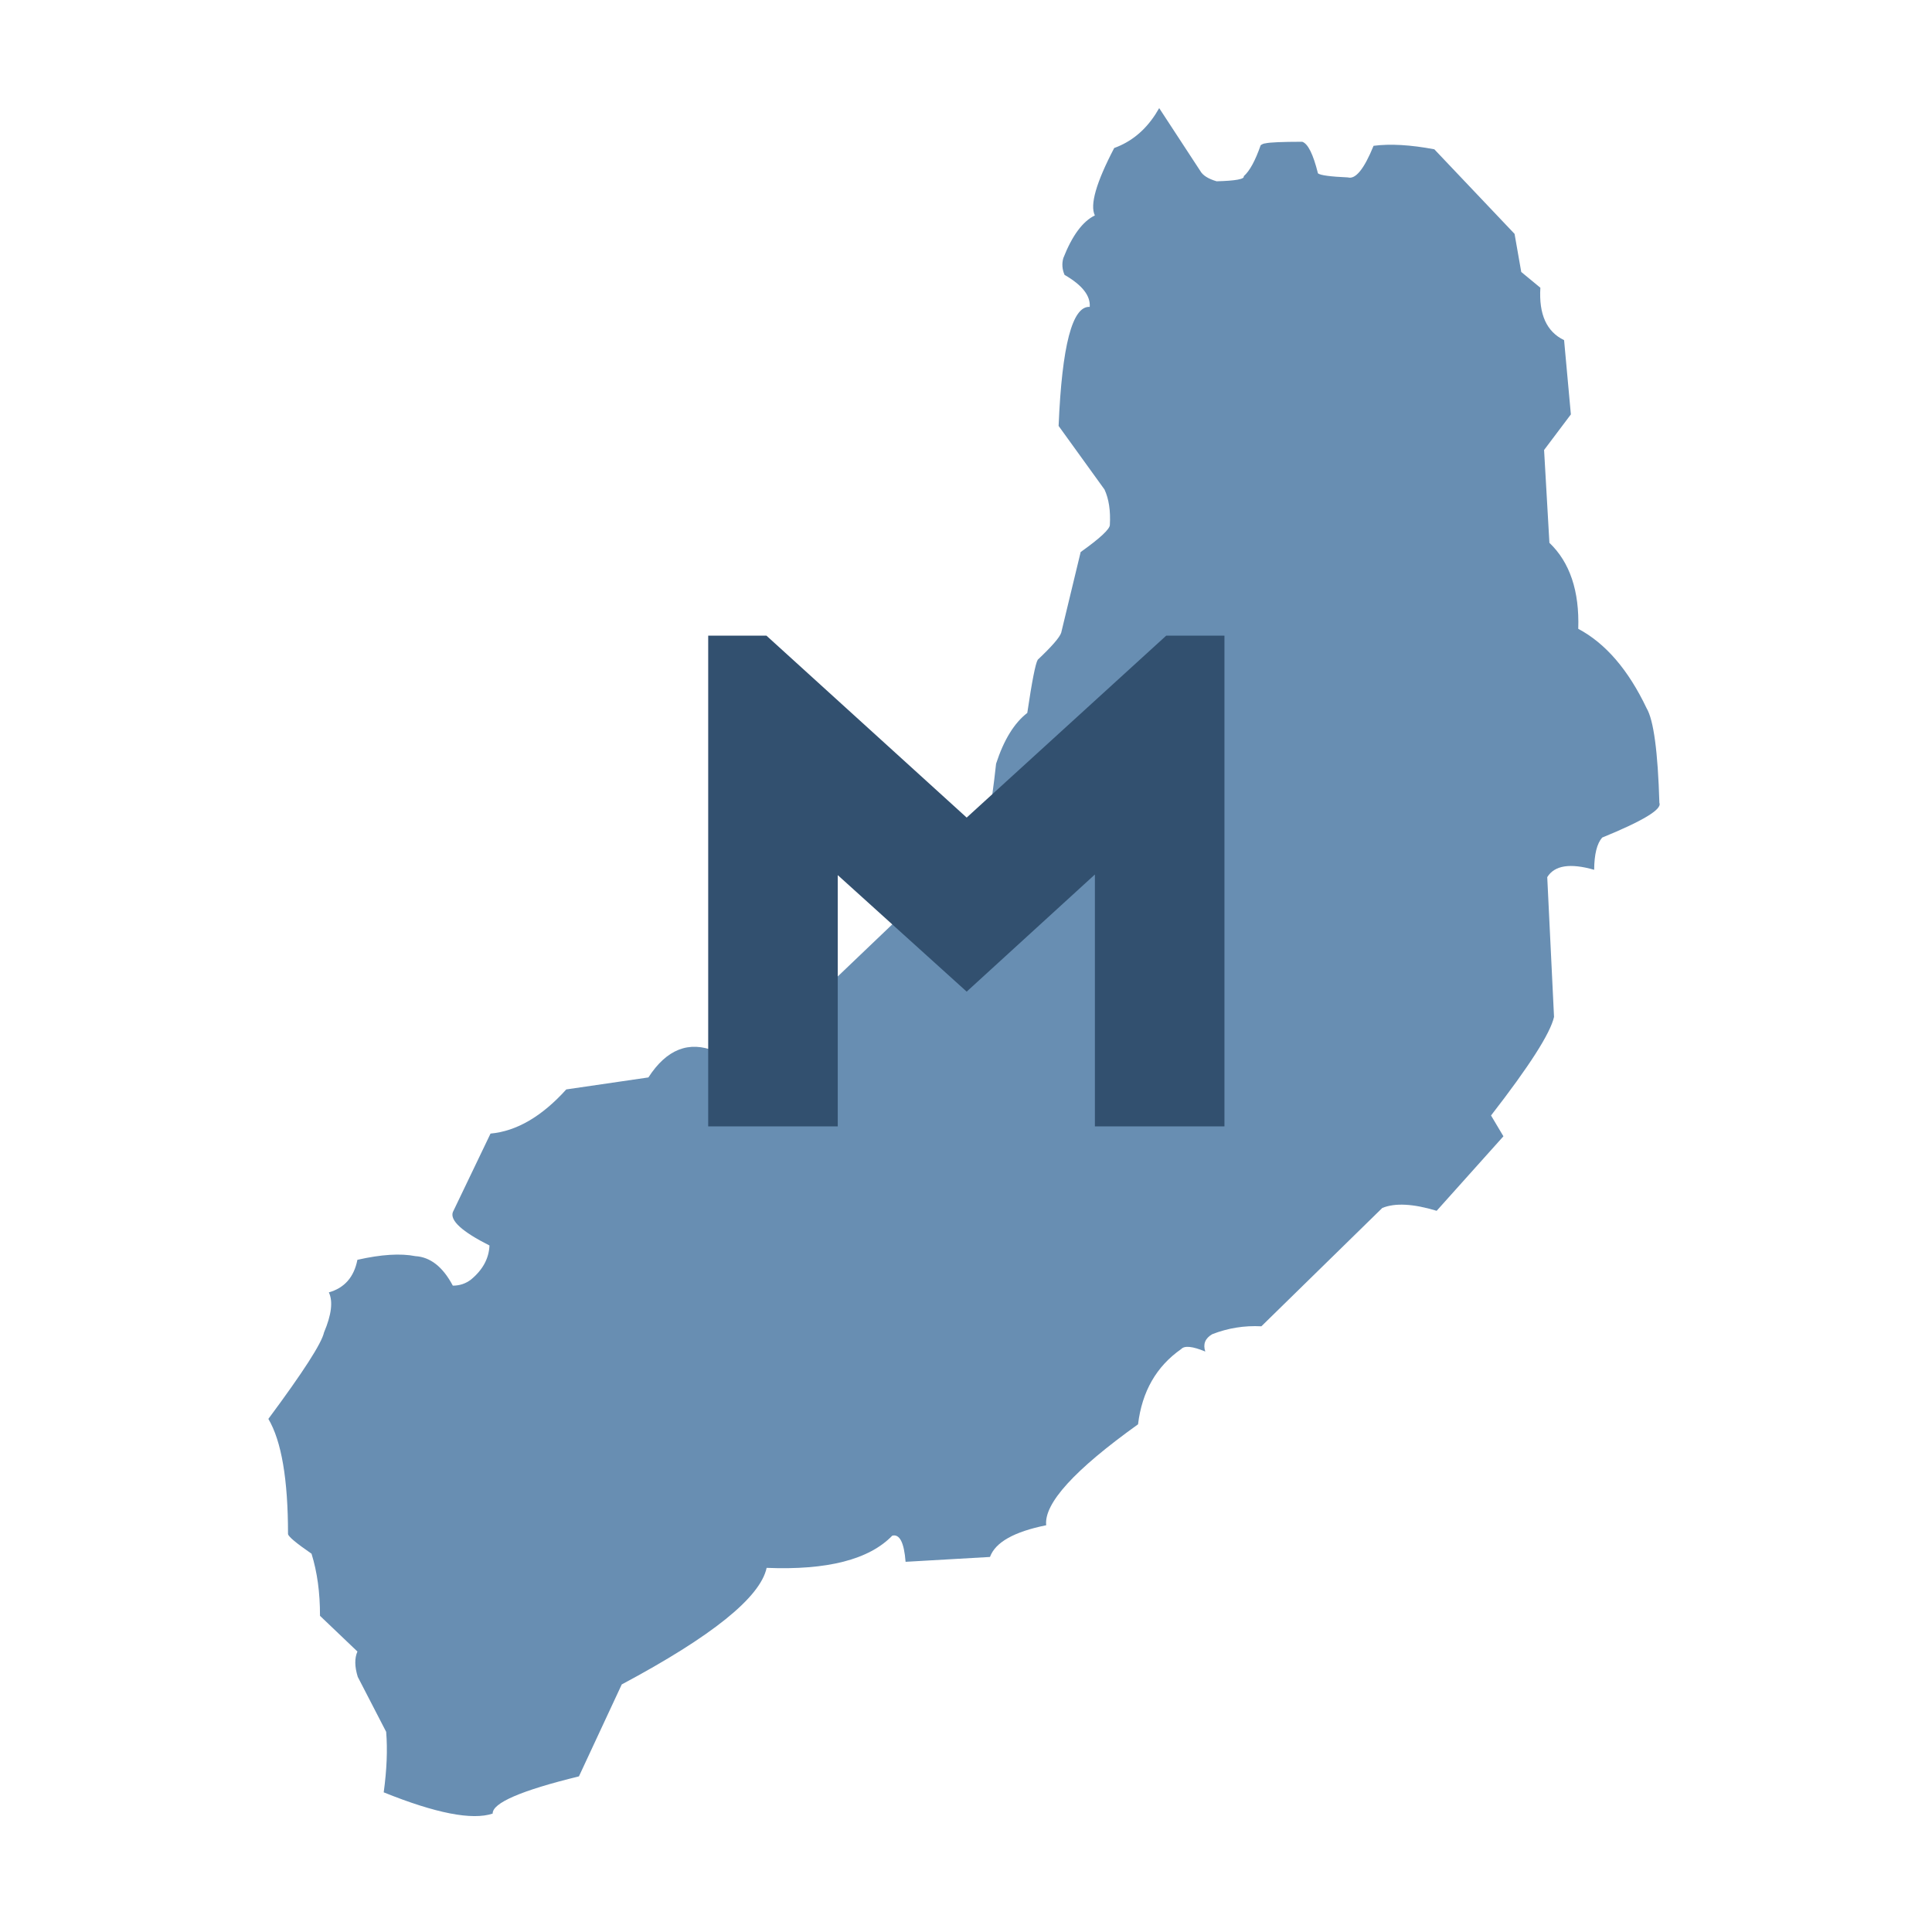 <?xml version="1.0" encoding="utf-8"?>
<svg xmlns="http://www.w3.org/2000/svg" xmlns:xlink="http://www.w3.org/1999/xlink" width="512" zoomAndPan="magnify" viewBox="0 0 384 384" height="512" preserveAspectRatio="xMidYMid meet" version="1.0">
  <defs>
    <g/>
    <clipPath id="f50eb38b15">
      <path clip-rule="nonzero" d="M 53.316 21.488 L 330 21.488 L 330 361 L 53.316 361 Z M 53.316 21.488"/>
    </clipPath>
  </defs>
  <rect x="-38.4" width="460.8" fill="#ffffff" y="-38.4" height="460.8" fill-opacity="1"/>
  <rect x="-38.4" width="460.8" fill="#ffffff" y="-38.4" height="460.8" fill-opacity="1"/>
  <g clip-path="url(#f50eb38b15)">
    <path fill="#688eb2" fill-opacity="1" fill-rule="nonzero" d="M 230.398 21.488 L 229.633 22.75 C 227.52 25.988 224.793 28.211 221.457 29.418 C 217.871 36.277 216.59 40.746 217.613 42.816 C 215.191 43.992 213.102 46.82 211.344 51.297 C 211.027 52.406 211.109 53.516 211.59 54.637 C 215.098 56.66 216.766 58.781 216.59 60.996 C 213.133 60.793 211.07 68.68 210.406 84.656 L 219.531 97.297 C 220.395 99.176 220.75 101.516 220.594 104.312 C 220.605 105.152 218.672 106.957 214.789 109.723 L 210.922 125.758 C 210.617 126.691 209.066 128.48 206.266 131.121 C 205.812 131.852 205.117 135.379 204.18 141.699 C 201.582 143.703 199.516 147.066 197.98 151.789 C 196.992 160.84 196.02 165.844 195.062 166.805 L 158.691 201.543 L 147.691 203.164 C 145.617 204.246 143.773 206.172 142.156 208.938 C 136.922 206.805 132.496 208.543 128.875 214.148 L 112.551 216.531 C 107.699 221.906 102.68 224.832 97.496 225.309 L 90.004 240.922 C 89.418 242.594 91.844 244.805 97.289 247.551 C 97.176 250.141 95.945 252.402 93.598 254.336 C 92.539 255.137 91.34 255.535 90 255.531 C 88.023 251.801 85.539 249.844 82.555 249.668 C 79.598 249.086 75.758 249.328 71.035 250.398 C 70.363 253.832 68.473 255.988 65.363 256.871 C 66.211 258.664 65.891 261.316 64.402 264.828 C 63.941 266.977 60.254 272.707 53.34 282.016 C 55.945 286.418 57.246 294.047 57.246 304.898 C 57.305 305.398 58.863 306.707 61.918 308.812 C 63.055 312.461 63.613 316.574 63.602 321.156 L 71.043 328.254 C 70.457 329.574 70.477 331.254 71.109 333.293 L 76.754 344.215 C 77.043 347.73 76.883 351.738 76.266 356.242 C 86.621 360.418 93.84 361.824 97.922 360.465 C 97.863 358.348 103.582 355.879 115.07 353.066 L 123.578 334.793 C 141.512 325.223 151.109 317.5 152.375 311.625 C 164.426 312.113 172.75 309.98 177.344 305.227 C 178.816 304.859 179.695 306.594 179.992 310.422 L 196.766 309.457 C 197.828 306.543 201.551 304.445 207.938 303.156 C 207.477 298.824 213.562 292.137 226.195 283.094 C 226.984 276.566 229.844 271.582 234.766 268.141 C 235.43 267.414 237.027 267.578 239.559 268.629 C 239.07 267.152 239.531 266.004 240.945 265.18 C 244.074 263.961 247.328 263.438 250.707 263.613 L 274.738 240.094 C 277.273 239.055 280.879 239.242 285.547 240.656 L 298.816 225.848 L 296.355 221.711 C 303.988 211.879 308.16 205.348 308.875 202.117 L 307.527 174.34 C 308.973 171.992 312.082 171.504 316.852 172.879 C 316.875 169.797 317.406 167.664 318.441 166.477 C 326.582 163.148 330.375 160.852 329.816 159.582 C 329.516 149.383 328.668 143.113 327.281 140.777 C 323.645 133.133 319.113 127.867 313.691 124.984 C 313.938 117.477 312.027 111.777 307.957 107.887 L 306.898 89.441 L 312.223 82.367 L 310.875 67.605 C 307.406 65.945 305.836 62.477 306.16 57.191 L 302.359 54.055 L 301.031 46.484 L 285.082 29.672 C 280.324 28.777 276.301 28.551 273.008 28.98 C 271.121 33.609 269.418 35.699 267.906 35.262 C 264.398 35.105 262.414 34.836 261.953 34.453 C 261 30.625 259.953 28.531 258.82 28.176 C 254.781 28.184 252.352 28.289 251.531 28.488 C 251.207 28.508 250.887 28.637 250.566 28.867 C 249.496 31.945 248.375 33.996 247.203 35.023 C 247.406 35.598 245.609 35.934 241.809 36.031 C 240.133 35.539 239.055 34.852 238.562 33.969 L 230.398 21.488"/>
  </g>
  <g fill="#32506f" fill-opacity="1">
    <g transform="translate(130.885, 223.875)">
      <g>
        <path d="M 21.453 -97.531 L 61.25 -61.375 L 100.906 -97.531 L 112.484 -97.531 L 112.484 0 L 86.734 0 L 86.734 -50.062 L 61.25 -26.781 L 35.625 -49.938 L 35.625 0 L 9.875 0 L 9.875 -97.531 Z M 21.453 -97.531"/>
      </g>
    </g>
  </g>
</svg>